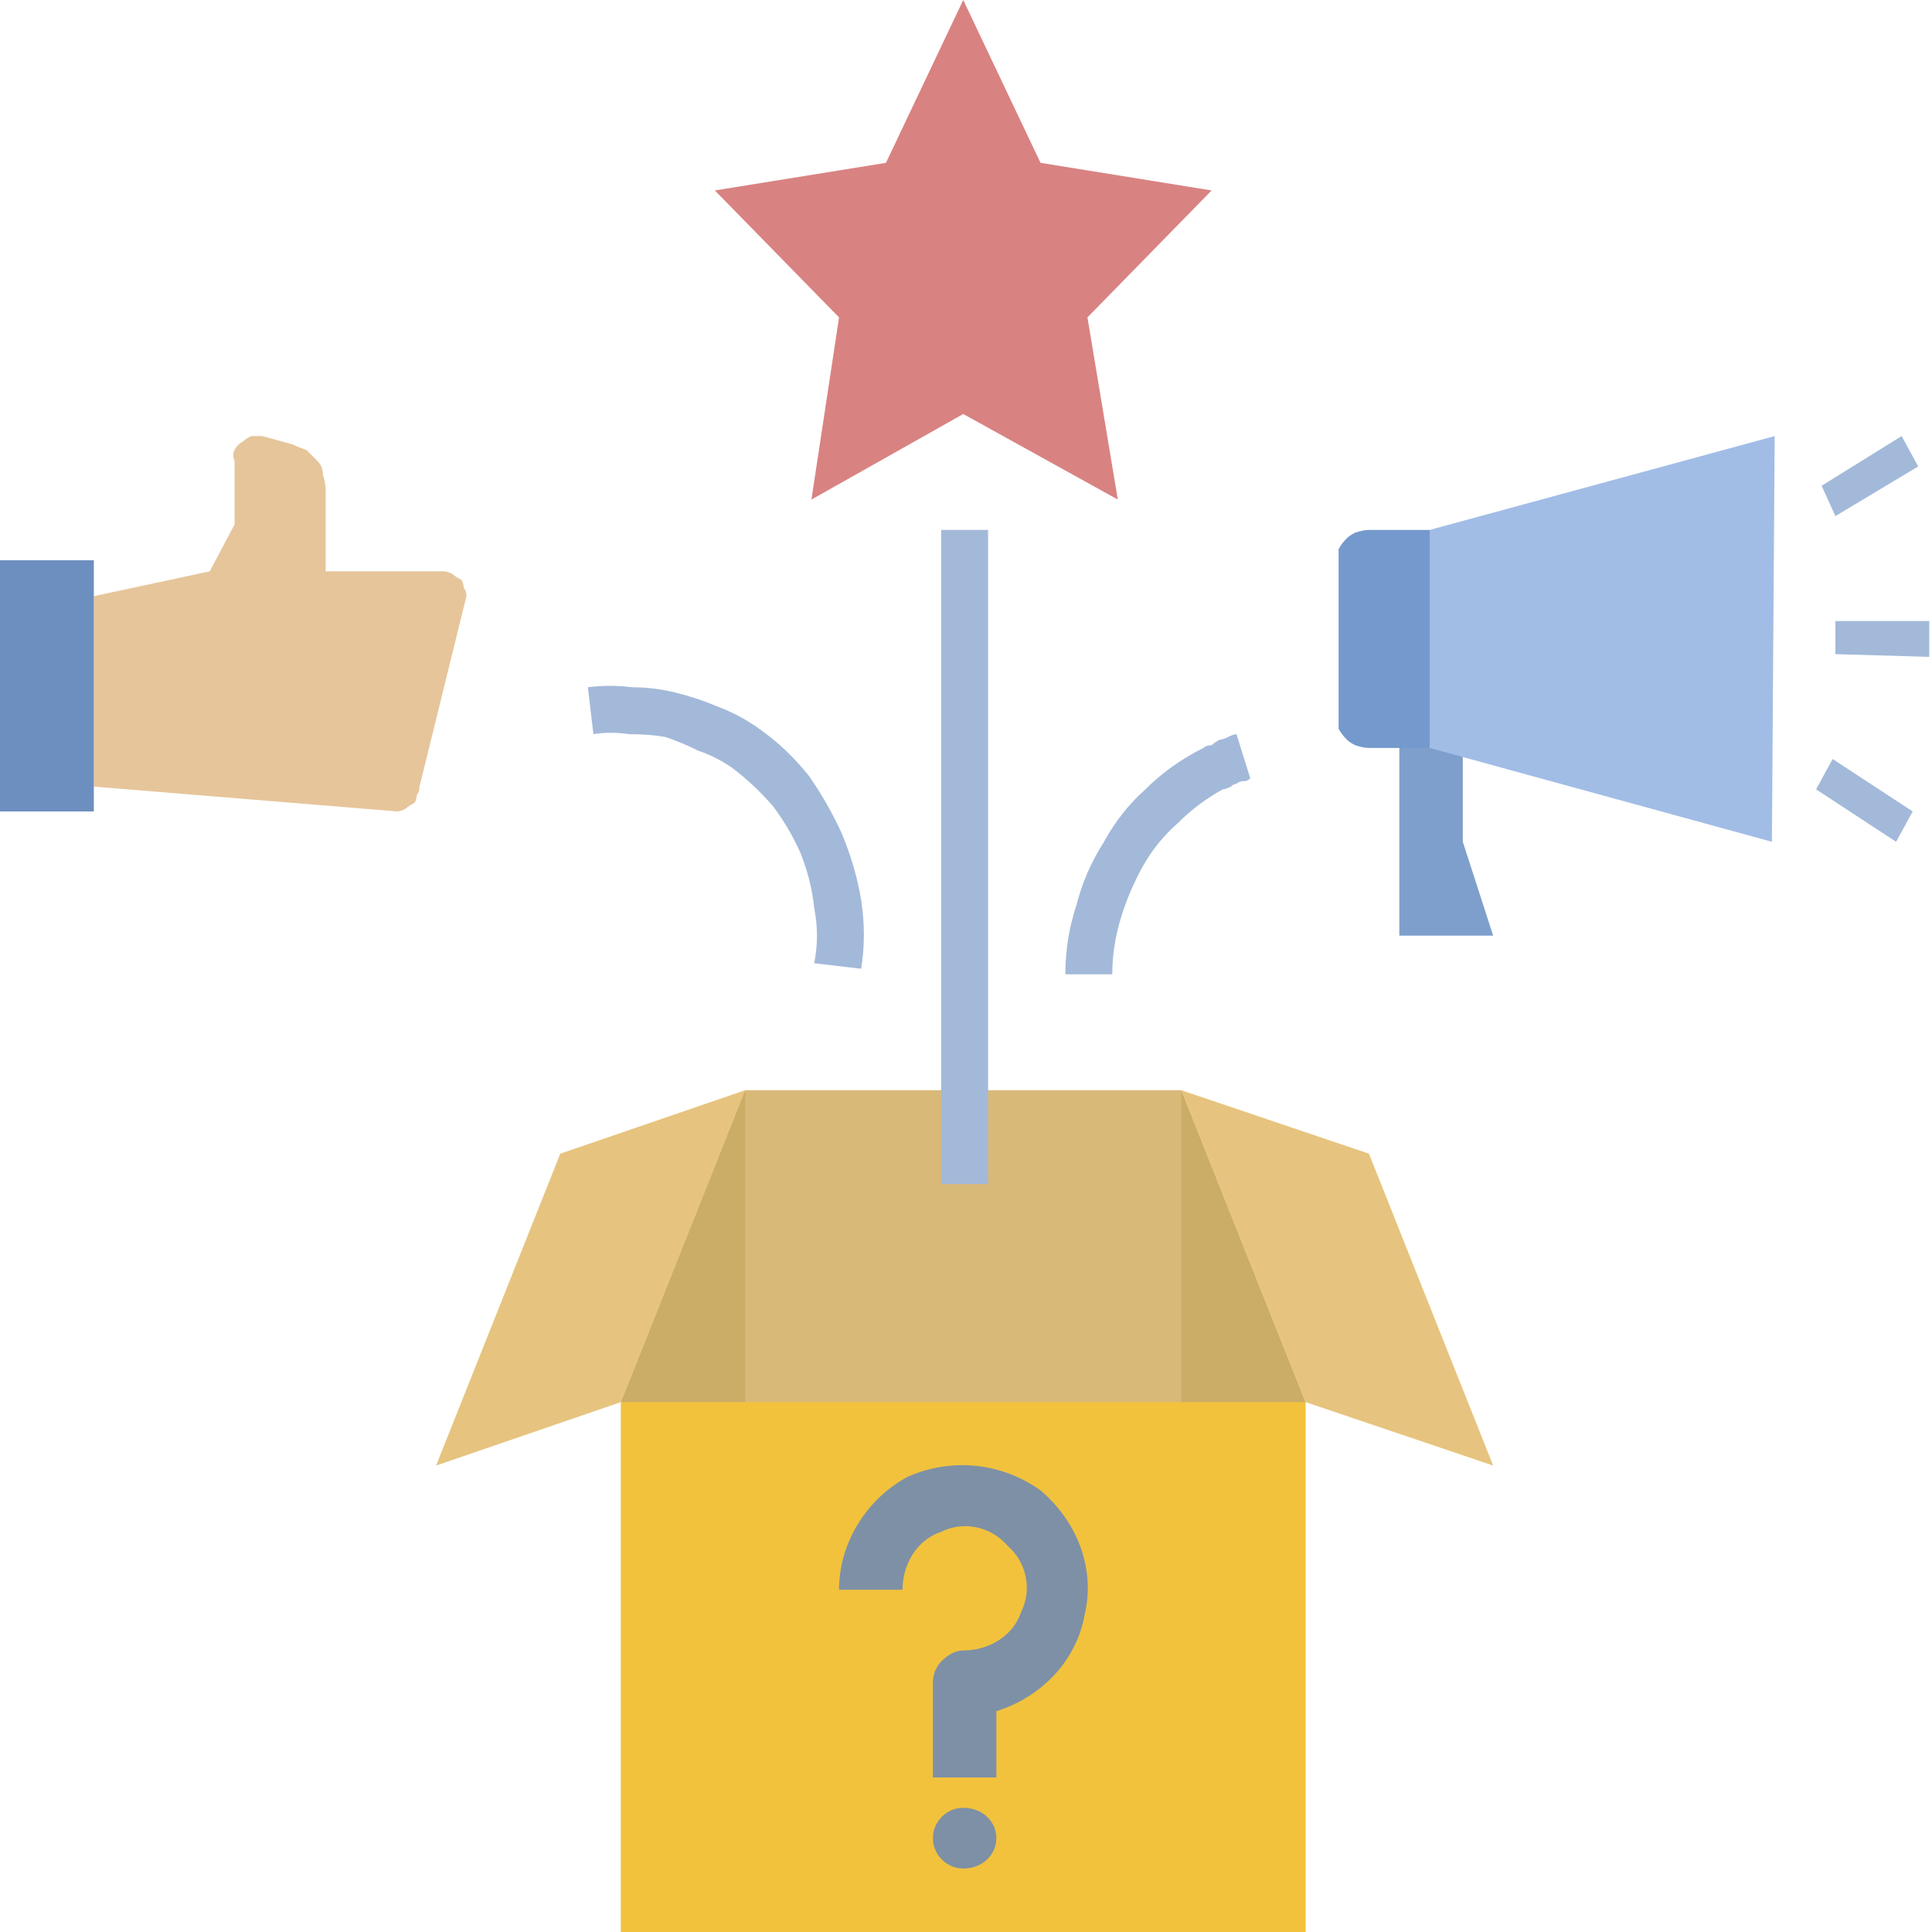 <svg version="1.2" xmlns="http://www.w3.org/2000/svg" viewBox="0 0 70 70" width="70" height="70"><style>.a{fill:#d9b978}.b{fill:#e6c47f}.c{fill:#f2c23d}.d{fill:#ccad65}.e{fill:#7d90a6}.f{fill:#7e9fcc}.g{fill:#a1bde6}.h{fill:#e6c59b}.i{fill:#6d8fbf}.j{fill:#d98282}.k{fill:#a3b9d9}.l{fill:#7499cc}</style><path class="a" d="m42.8 39.5h-15.8l-4.5 11.3v19.2h24.8v-19.2z"/><path class="b" d="m20.3 41.8l-4.5 11.3 6.7-2.3 4.5-11.3z"/><path fill-rule="evenodd" class="c" d="m47.3 50.8v19.2h-24.8v-19.2z"/><path class="d" d="m22.5 50.8h4.5v-11.3z"/><path class="d" d="m47.3 50.8h-4.5v-11.3z"/><path class="b" d="m49.6 41.8l-6.8-2.3 4.5 11.3 6.8 2.3z"/><path class="e" d="m36.1 64.4h-2.3v-3.4q0-0.3 0.1-0.5 0.1-0.2 0.2-0.3 0.2-0.2 0.4-0.3 0.2-0.1 0.4-0.1c0.9 0 1.8-0.5 2.1-1.4 0.4-0.8 0.2-1.8-0.5-2.4-0.6-0.7-1.6-0.9-2.4-0.5-0.9 0.3-1.4 1.2-1.4 2.1h-2.3c0-1.7 1-3.3 2.5-4.1 1.6-0.7 3.4-0.5 4.8 0.5 1.3 1.1 2 2.8 1.6 4.5-0.3 1.7-1.6 3-3.2 3.5z"/><path fill-rule="evenodd" class="e" d="m34.9 65.5c0.7 0 1.2 0.5 1.2 1.1 0 0.6-0.5 1.1-1.2 1.1-0.6 0-1.1-0.5-1.1-1.1 0-0.6 0.5-1.1 1.1-1.1z"/><path class="f" d="m53 30.5v-4.5h-2.3v7.9h3.4z"/><path class="g" d="m51.8 27.1l12.4 3.4 0.1-14.7-12.5 3.4z"/><path class="h" d="m16.1 20.7h-4.3v-2.9q0-0.3-0.1-0.6 0-0.3-0.2-0.5-0.2-0.2-0.4-0.4-0.3-0.1-0.5-0.2l-1.1-0.3q-0.2 0-0.4 0-0.2 0.1-0.3 0.2-0.2 0.1-0.3 0.3-0.1 0.2 0 0.4v2.3l-0.9 1.7-4.2 0.9v6.9l11 0.9q0.1 0 0.3-0.1 0.1-0.1 0.3-0.2 0.1-0.1 0.1-0.3 0.1-0.1 0.1-0.3l1.7-6.9q0-0.2-0.1-0.3 0-0.2-0.1-0.3-0.2-0.1-0.3-0.2-0.2-0.1-0.3-0.1z"/><path fill-rule="evenodd" class="i" d="m3.4 20.3v9.1h-3.4v-9.1z"/><path class="j" d="m34.9 0l2.8 5.9 6.2 1-4.5 4.6 1.1 6.6-5.6-3.1-5.5 3.1 1-6.6-4.5-4.6 6.2-1z"/><path class="k" d="m69.9 23.8l-3.4-0.1v-1.2h3.4z"/><path class="k" d="m68.7 30.5l-2.9-1.9 0.6-1.1 2.9 1.9z"/><path class="k" d="m66.5 18.7l-0.5-1.1 2.9-1.8 0.6 1.1z"/><path fill-rule="evenodd" class="k" d="m35.8 19.2v23.7h-1.7v-23.7z"/><path class="k" d="m40.3 35.3h-1.7q0-1.3 0.4-2.5 0.3-1.2 1-2.3 0.6-1.1 1.5-1.9 0.9-0.9 2.1-1.5 0.1-0.1 0.3-0.1 0.1-0.1 0.3-0.2 0.1 0 0.3-0.1 0.2-0.1 0.3-0.1l0.5 1.6q-0.1 0.1-0.2 0.1-0.2 0-0.3 0.1-0.1 0-0.2 0.1-0.2 0.1-0.3 0.1-0.9 0.5-1.6 1.2-0.8 0.7-1.3 1.6-0.5 0.9-0.8 1.9-0.3 1-0.3 2z"/><path class="k" d="m31.2 35.1l-1.7-0.2q0.2-1 0-2-0.1-1-0.5-2-0.4-0.9-1-1.7-0.7-0.8-1.5-1.4-0.6-0.4-1.2-0.6-0.6-0.3-1.2-0.5-0.6-0.1-1.3-0.1-0.7-0.1-1.3 0l-0.2-1.7q0.8-0.1 1.6 0 0.8 0 1.6 0.2 0.8 0.2 1.5 0.5 0.8 0.3 1.5 0.8 1 0.7 1.8 1.7 0.7 1 1.2 2.1 0.5 1.2 0.7 2.4 0.2 1.3 0 2.5z"/><path class="l" d="m49.6 19.2h2.2v7.9h-2.2q-0.2 0-0.5-0.1-0.2-0.1-0.3-0.2-0.2-0.2-0.3-0.4 0-0.2 0-0.4v-5.7q0-0.2 0-0.4 0.1-0.2 0.3-0.4 0.1-0.1 0.3-0.2 0.3-0.1 0.5-0.1z"/></svg>